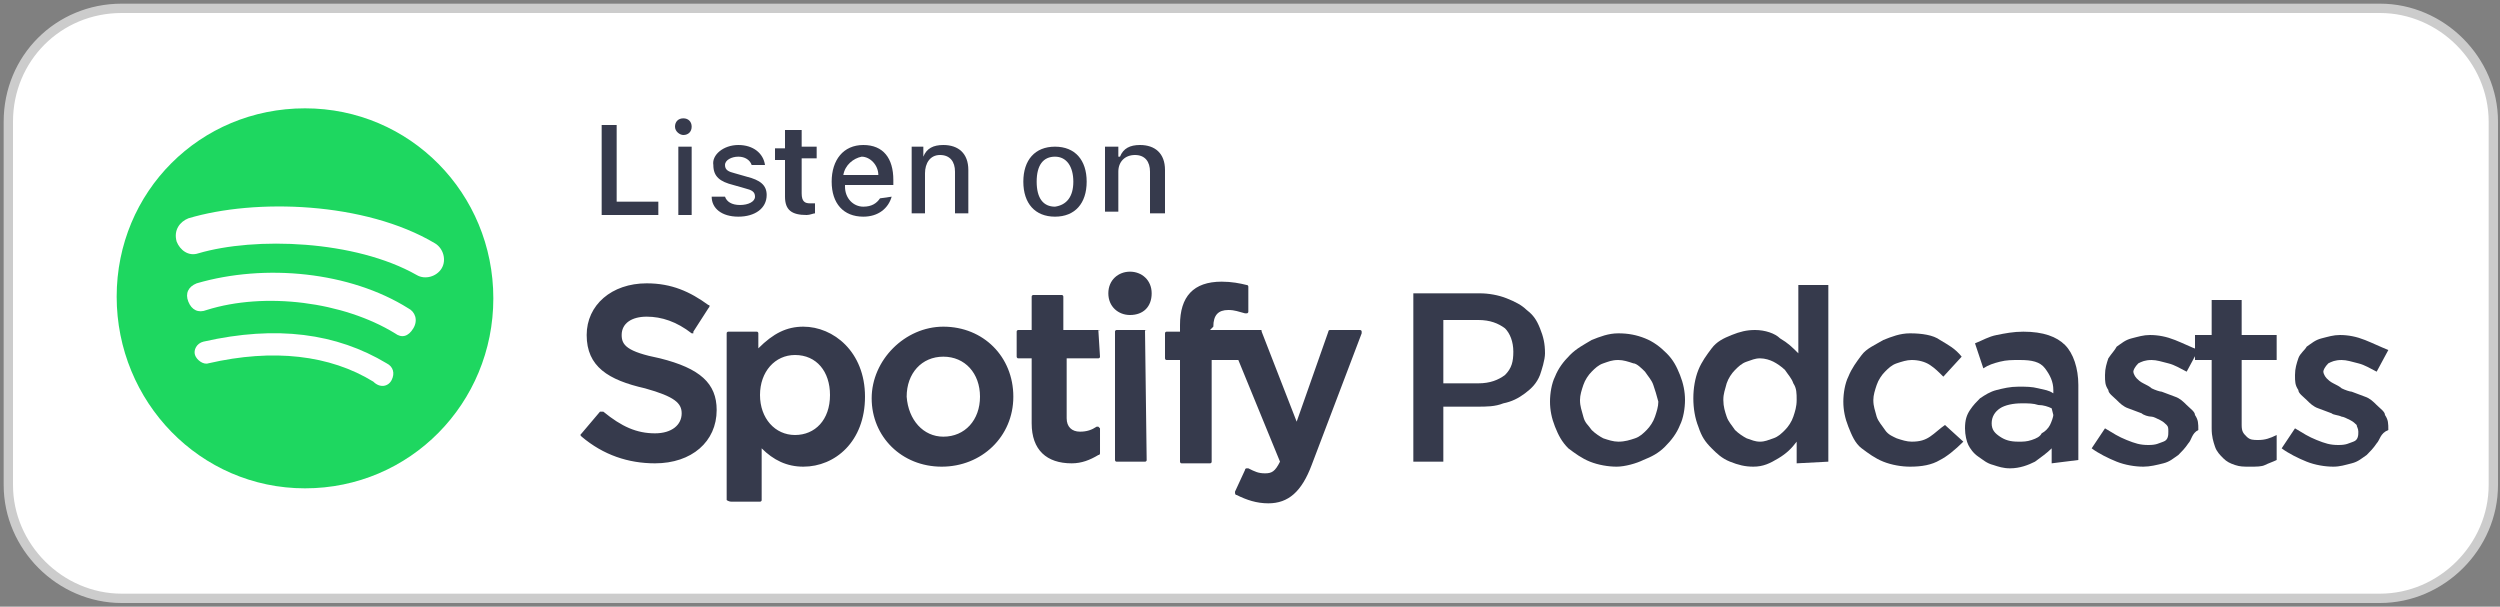 <?xml version="1.0" encoding="utf-8"?>
<!-- Generator: Adobe Illustrator 27.0.0, SVG Export Plug-In . SVG Version: 6.00 Build 0)  -->
<svg version="1.1" id="Layer_1" xmlns="http://www.w3.org/2000/svg" xmlns:xlink="http://www.w3.org/1999/xlink" x="0px" y="0px"
	 viewBox="0 0 150 36.4" style="enable-background:new 0 0 150 36.4;" xml:space="preserve">
<rect x="0" y="0" width="150" height="36.4" fill="#808080" stroke="none"/>
<style type="text/css">
	.st0{clip-path:url(#SVGID_00000168116688937164039730000004983910959313056186_);}
	.st1{fill:#FFFFFF;stroke:#CCCCCC;stroke-width:0.56;}
	.st2{fill-rule:evenodd;clip-rule:evenodd;fill:#1ED760;}
	.st3{fill:#363A4C;}
	.st4{fill-rule:evenodd;clip-rule:evenodd;fill:#363A4C;}
</style>
<g>
	<g>
		<defs>
			<rect id="SVGID_1_" x="0" width="150" height="36.4"/>
		</defs>
		<clipPath id="SVGID_00000133493762786078425020000012735394160197457293_">
			<use xlink:href="#SVGID_1_"  style="overflow:visible;"/>
		</clipPath>
		<g style="clip-path:url(#SVGID_00000133493762786078425020000012735394160197457293_);">
			<path class="st1" d="M7.3,0.5h135.5c3.7,0,6.8,3.1,6.8,6.8v21.8c0,3.7-3.1,6.8-6.8,6.8H7.3c-3.7,0-6.8-3.1-6.8-6.8V7.3
				C0.5,3.5,3.5,0.5,7.3,0.5z"/>
			<path class="st2" d="M25,16.5c0.5,0.3,1.2,0.1,1.5-0.4c0.3-0.5,0.1-1.2-0.4-1.5c-4.2-2.5-10.8-2.7-14.8-1.5
				c-0.5,0.2-0.9,0.7-0.7,1.4c0.2,0.5,0.7,0.9,1.3,0.7C15.3,14.2,21.3,14.4,25,16.5L25,16.5z M24.8,19.7c0.3-0.5,0.1-1-0.3-1.2
				c-3.5-2.2-8.6-2.7-12.7-1.5c-0.5,0.2-0.7,0.6-0.5,1.1c0.2,0.5,0.6,0.7,1.1,0.5c3.5-1.1,8.2-0.5,11.3,1.4
				C24.1,20.3,24.5,20.2,24.8,19.7L24.8,19.7z M23.5,22.8c0.2-0.4,0.1-0.8-0.3-1c-3-1.8-6.6-2.3-11-1.3c-0.4,0.1-0.6,0.5-0.5,0.8
				s0.5,0.6,0.8,0.5c3.9-0.9,7.3-0.5,9.9,1.1C22.8,23.3,23.3,23.2,23.5,22.8L23.5,22.8z M18.3,6.5c6.3,0,11.3,5.1,11.3,11.4
				s-5,11.4-11.3,11.4S7,24.1,7,17.8S12,6.5,18.3,6.5z"/>
			<path class="st3" d="M39.5,12.9h-3.4V7.5H37v4.6h2.5V12.9L39.5,12.9z"/>
			<path class="st3" d="M40.5,7.6c0-0.3,0.2-0.5,0.5-0.5c0.3,0,0.5,0.2,0.5,0.5c0,0.3-0.2,0.5-0.5,0.5C40.8,8.1,40.5,7.9,40.5,7.6z
				 M40.7,8.8h0.8v4.1h-0.8V8.8z"/>
			<path class="st3" d="M44.3,8.7c0.9,0,1.5,0.5,1.6,1.2h-0.8c-0.1-0.3-0.4-0.5-0.8-0.5s-0.8,0.2-0.8,0.5c0,0.3,0.2,0.4,0.6,0.5
				l0.7,0.2c0.8,0.2,1.2,0.5,1.2,1.1c0,0.8-0.7,1.3-1.7,1.3c-1,0-1.6-0.5-1.6-1.2h0.8c0.1,0.3,0.4,0.5,0.9,0.5s0.9-0.2,0.9-0.5
				c0-0.3-0.2-0.4-0.6-0.5l-0.7-0.2c-0.8-0.2-1.2-0.5-1.2-1.2C42.7,9.3,43.4,8.7,44.3,8.7L44.3,8.7z"/>
			<path class="st3" d="M48.1,7.8v1H49v0.7h-0.9v2.1c0,0.5,0.2,0.6,0.5,0.6c0.1,0,0.2,0,0.3,0v0.6c-0.1,0-0.3,0.1-0.5,0.1
				c-0.9,0-1.3-0.3-1.3-1.1V9.6h-0.6V8.9h0.6V7.8H48.1L48.1,7.8z"/>
			<path class="st3" d="M53.5,11.8c-0.2,0.7-0.8,1.2-1.7,1.2c-1.2,0-1.9-0.8-1.9-2.1s0.7-2.2,1.9-2.2c1.2,0,1.8,0.8,1.8,2.1v0.3
				h-2.9v0.1c0,0.7,0.5,1.2,1.1,1.2c0.5,0,0.8-0.2,1-0.5L53.5,11.8L53.5,11.8z M50.6,10.5h2.1c0-0.6-0.5-1.1-1-1.1
				C51.2,9.5,50.7,9.9,50.6,10.5L50.6,10.5z"/>
			<path class="st3" d="M54.6,8.8h0.8v0.6l0,0c0.2-0.5,0.6-0.7,1.2-0.7c0.9,0,1.5,0.5,1.5,1.5v2.6h-0.8v-2.5c0-0.6-0.3-1-0.9-1
				s-0.9,0.5-0.9,1.1v2.4h-0.8V8.8L54.6,8.8z"/>
			<path class="st3" d="M61.4,10.9c0-1.3,0.7-2.1,1.9-2.1s1.9,0.8,1.9,2.1S64.5,13,63.3,13S61.4,12.2,61.4,10.9z M64.4,10.9
				c0-0.9-0.4-1.5-1.1-1.5c-0.7,0-1.1,0.5-1.1,1.5s0.4,1.5,1.1,1.5C64,12.3,64.4,11.8,64.4,10.9z"/>
			<path class="st3" d="M66.3,8.8h0.8v0.6h0.1c0.2-0.5,0.6-0.7,1.2-0.7c0.9,0,1.5,0.5,1.5,1.5v2.6H69v-2.5c0-0.6-0.3-1-0.9-1
				s-1,0.4-1,1v2.4h-0.8V8.8L66.3,8.8z"/>
			<path class="st4" d="M39.6,21.5C42,22.1,43,23,43,24.6c0,1.9-1.5,3.2-3.7,3.2c-1.6,0-3.1-0.5-4.4-1.6c-0.1-0.1-0.1-0.1,0-0.2
				l1.1-1.3h0.1h0.1c1.1,0.9,2,1.3,3.1,1.3c1,0,1.6-0.5,1.6-1.2c0-0.6-0.4-1-2.2-1.5c-2.2-0.5-3.5-1.3-3.5-3.2
				c0-1.8,1.5-3.1,3.6-3.1c1.5,0,2.6,0.5,3.7,1.3c0.1,0,0.1,0.1,0,0.2l-0.9,1.4L41.6,20h-0.1c-0.9-0.7-1.8-1-2.7-1
				c-0.9,0-1.5,0.4-1.5,1.1C37.3,20.7,37.6,21.1,39.6,21.5L39.6,21.5z M49.8,23.7c0-1.4-0.8-2.4-2.1-2.4c-1.2,0-2.1,1-2.1,2.4
				c0,1.4,0.9,2.4,2.1,2.4C48.9,26.1,49.8,25.2,49.8,23.7z M48.2,19.6c1.8,0,3.7,1.5,3.7,4.2S50.1,28,48.2,28c-1,0-1.8-0.4-2.5-1.1
				V30c0,0.1-0.1,0.1-0.1,0.1h-1.7c-0.2,0-0.3-0.1-0.3-0.1V20c0-0.1,0.1-0.1,0.1-0.1h1.7c0.1,0,0.1,0.1,0.1,0.1v0.9
				C46.4,20,47.2,19.6,48.2,19.6L48.2,19.6z M56.6,26.2c1.3,0,2.2-1,2.2-2.4c0-1.4-0.9-2.4-2.2-2.4s-2.2,1-2.2,2.4
				C54.5,25.2,55.4,26.2,56.6,26.2L56.6,26.2z M56.6,19.6c2.4,0,4.2,1.8,4.2,4.2S58.9,28,56.5,28s-4.2-1.8-4.2-4.1
				S54.3,19.6,56.6,19.6L56.6,19.6z M65.9,19.8C66,19.8,66,19.9,65.9,19.8l0.1,1.6c0,0.1-0.1,0.1-0.1,0.1H64v3.6
				c0,0.5,0.3,0.8,0.8,0.8c0.4,0,0.7-0.1,1-0.3h0.1l0.1,0.1v1.5c0,0,0,0.1-0.1,0.1c-0.5,0.3-1,0.5-1.6,0.5c-1.5,0-2.4-0.8-2.4-2.4
				v-3.9h-0.8c-0.1,0-0.1-0.1-0.1-0.1v-1.5c0-0.1,0.1-0.1,0.1-0.1h0.8v-2c0-0.1,0.1-0.1,0.1-0.1h1.7c0.1,0,0.1,0.1,0.1,0.1v2H65.9
				L65.9,19.8z M72.6,19.8h3c0.1,0,0.1,0,0.1,0.1l2.1,5.4l1.9-5.4c0-0.1,0.1-0.1,0.1-0.1h1.8c0,0,0.1,0,0.1,0.1V20l-3,7.9
				c-0.6,1.6-1.4,2.3-2.6,2.3c-0.7,0-1.3-0.2-1.9-0.5c-0.1,0-0.1-0.1-0.1-0.2l0.6-1.3c0,0,0-0.1,0.1-0.1h0.1c0.4,0.2,0.6,0.3,1,0.3
				c0.4,0,0.6-0.1,0.9-0.7l-2.5-6.1h-1.6v6.1c0,0.1-0.1,0.1-0.1,0.1h-1.7c-0.1,0-0.1-0.1-0.1-0.1v-6.1h-0.8c-0.1,0-0.1-0.1-0.1-0.1
				V20c0-0.1,0.1-0.1,0.1-0.1h0.8v-0.4c0-1.7,0.8-2.6,2.5-2.6c0.6,0,1.1,0.1,1.5,0.2c0.1,0,0.1,0.1,0.1,0.1v1.5c0,0,0,0.1-0.1,0.1
				h-0.1c-0.4-0.1-0.6-0.2-1-0.2c-0.6,0-0.9,0.3-0.9,1L72.6,19.8L72.6,19.8z M68.7,19.8C68.8,19.8,68.8,19.9,68.7,19.8l0.1,7.8
				c0,0.1-0.1,0.1-0.1,0.1H67c-0.1,0-0.1-0.1-0.1-0.1v-7.7c0-0.1,0.1-0.1,0.1-0.1H68.7L68.7,19.8z M67.8,16.3c0.7,0,1.3,0.5,1.3,1.3
				s-0.5,1.3-1.3,1.3c-0.7,0-1.3-0.5-1.3-1.3S67.1,16.3,67.8,16.3z"/>
			<path class="st3" d="M92.4,22.5c-0.2,0.5-0.5,0.8-0.9,1.1c-0.4,0.3-0.8,0.5-1.3,0.6c-0.5,0.2-1,0.2-1.6,0.2h-2v3.3h-1.8V17.6h4
				c0.5,0,1.1,0.1,1.6,0.3c0.5,0.2,0.9,0.4,1.2,0.7c0.4,0.3,0.6,0.6,0.8,1.1c0.2,0.5,0.3,0.9,0.3,1.5C92.7,21.6,92.5,22.2,92.4,22.5
				L92.4,22.5z M90.3,19.7c-0.4-0.3-0.9-0.5-1.6-0.5h-2.1V23h2.1c0.7,0,1.2-0.2,1.6-0.5c0.4-0.4,0.5-0.8,0.5-1.4
				C90.8,20.5,90.6,20,90.3,19.7L90.3,19.7z"/>
			<path class="st3" d="M100.8,25.5c-0.2,0.5-0.5,0.9-0.9,1.3c-0.4,0.4-0.8,0.6-1.3,0.8C98.2,27.8,97.5,28,97,28
				c-0.5,0-1.1-0.1-1.6-0.3s-0.9-0.5-1.3-0.8c-0.4-0.4-0.6-0.8-0.8-1.3c-0.2-0.5-0.3-1-0.3-1.5c0-0.5,0.1-1.1,0.3-1.5
				c0.2-0.5,0.5-0.9,0.9-1.3s0.8-0.6,1.3-0.9c0.5-0.2,1-0.4,1.6-0.4s1.1,0.1,1.6,0.3c0.5,0.2,0.9,0.5,1.3,0.9
				c0.4,0.4,0.6,0.8,0.8,1.3c0.2,0.5,0.3,1,0.3,1.5C101.1,24.5,101,25.1,100.8,25.5L100.8,25.5z M99.2,23.1
				c-0.1-0.3-0.3-0.5-0.5-0.8c-0.2-0.2-0.5-0.5-0.7-0.5c-0.3-0.1-0.6-0.2-0.9-0.2c-0.4,0-0.6,0.1-0.9,0.2c-0.3,0.1-0.5,0.3-0.7,0.5
				c-0.2,0.2-0.4,0.5-0.5,0.8c-0.1,0.3-0.2,0.6-0.2,0.9c0,0.4,0.1,0.6,0.2,1c0.1,0.4,0.3,0.5,0.5,0.8c0.2,0.2,0.5,0.4,0.7,0.5
				c0.3,0.1,0.6,0.2,0.9,0.2c0.4,0,0.7-0.1,1-0.2s0.5-0.3,0.7-0.5c0.2-0.2,0.4-0.5,0.5-0.8c0.1-0.3,0.2-0.6,0.2-0.9
				C99.4,23.7,99.3,23.4,99.2,23.1L99.2,23.1z"/>
			<path class="st3" d="M107.8,27.8v-1.3c-0.3,0.4-0.6,0.7-1.1,1c-0.5,0.3-0.9,0.5-1.5,0.5c-0.5,0-0.9-0.1-1.4-0.3s-0.8-0.5-1.1-0.8
				c-0.4-0.4-0.6-0.7-0.8-1.3c-0.2-0.5-0.3-1.1-0.3-1.7c0-0.6,0.1-1.2,0.3-1.7c0.2-0.5,0.5-0.9,0.8-1.3s0.7-0.6,1.2-0.8
				c0.5-0.2,0.9-0.3,1.4-0.3c0.6,0,1.2,0.2,1.5,0.5c0.5,0.3,0.7,0.5,1.1,0.9v-4.1h1.8v10.6L107.8,27.8L107.8,27.8z M107.6,23
				c-0.1-0.3-0.3-0.5-0.5-0.8c-0.2-0.2-0.5-0.4-0.7-0.5s-0.5-0.2-0.8-0.2s-0.5,0.1-0.8,0.2s-0.5,0.3-0.7,0.5
				c-0.2,0.2-0.4,0.5-0.5,0.8c-0.1,0.4-0.2,0.6-0.2,1s0.1,0.7,0.2,1c0.1,0.3,0.3,0.5,0.5,0.8c0.2,0.2,0.5,0.4,0.7,0.5
				c0.3,0.1,0.5,0.2,0.8,0.2s0.5-0.1,0.8-0.2c0.3-0.1,0.5-0.3,0.7-0.5c0.2-0.2,0.4-0.5,0.5-0.8c0.1-0.3,0.2-0.6,0.2-1
				S107.8,23.3,107.6,23L107.6,23z"/>
			<path class="st3" d="M116.4,27.6c-0.5,0.3-1.1,0.4-1.8,0.4c-0.5,0-1.1-0.1-1.6-0.3c-0.5-0.2-0.9-0.5-1.3-0.8s-0.6-0.8-0.8-1.3
				c-0.2-0.5-0.3-1-0.3-1.5c0-0.5,0.1-1.1,0.3-1.5c0.2-0.5,0.5-0.9,0.8-1.3s0.8-0.6,1.3-0.9c0.5-0.2,1-0.4,1.6-0.4
				c0.7,0,1.4,0.1,1.8,0.4c0.5,0.3,0.9,0.5,1.3,1l-1.1,1.2c-0.3-0.3-0.5-0.5-0.8-0.7c-0.3-0.2-0.7-0.3-1.1-0.3
				c-0.3,0-0.6,0.1-0.9,0.2s-0.5,0.3-0.7,0.5c-0.2,0.2-0.4,0.5-0.5,0.8c-0.1,0.3-0.2,0.6-0.2,0.9c0,0.4,0.1,0.6,0.2,1
				c0.1,0.3,0.3,0.5,0.5,0.8c0.2,0.3,0.5,0.4,0.7,0.5c0.3,0.1,0.6,0.2,0.9,0.2c0.5,0,0.8-0.1,1.1-0.3c0.3-0.2,0.6-0.5,0.9-0.7l1.1,1
				C117.3,27,116.8,27.4,116.4,27.6L116.4,27.6z"/>
			<path class="st3" d="M123.1,27.8v-0.9c-0.3,0.3-0.6,0.5-1,0.8c-0.4,0.2-0.9,0.4-1.5,0.4c-0.4,0-0.7-0.1-1-0.2
				c-0.4-0.1-0.6-0.3-0.9-0.5c-0.3-0.2-0.5-0.5-0.6-0.7s-0.2-0.6-0.2-1l0,0c0-0.5,0.1-0.8,0.3-1.1c0.2-0.3,0.4-0.5,0.6-0.7
				c0.3-0.2,0.6-0.4,1-0.5c0.4-0.1,0.8-0.2,1.3-0.2c0.5,0,0.8,0,1.2,0.1c0.4,0.1,0.6,0.1,0.9,0.3v-0.2c0-0.5-0.2-0.9-0.5-1.3
				c-0.3-0.4-0.8-0.5-1.5-0.5c-0.5,0-0.8,0-1.2,0.1c-0.4,0.1-0.7,0.2-1,0.4l-0.5-1.5c0.5-0.2,0.8-0.4,1.3-0.5c0.5-0.1,1-0.2,1.6-0.2
				c1.2,0,2,0.3,2.5,0.8c0.5,0.5,0.8,1.4,0.8,2.4v4.5L123.1,27.8L123.1,27.8z M123.1,24.5c-0.2-0.1-0.5-0.2-0.8-0.2
				c-0.3-0.1-0.6-0.1-1-0.1c-0.5,0-1,0.1-1.3,0.3c-0.3,0.2-0.5,0.5-0.5,0.9l0,0c0,0.4,0.2,0.6,0.5,0.8s0.6,0.3,1.1,0.3
				c0.3,0,0.5,0,0.8-0.1c0.3-0.1,0.5-0.2,0.6-0.4c0.2-0.1,0.4-0.3,0.5-0.5c0.1-0.2,0.2-0.5,0.2-0.6L123.1,24.5L123.1,24.5z"/>
			<path class="st3" d="M131.3,26.6c-0.2,0.3-0.4,0.5-0.6,0.7c-0.3,0.2-0.5,0.4-0.9,0.5S129,28,128.6,28c-0.5,0-1.1-0.1-1.6-0.3
				c-0.5-0.2-1.1-0.5-1.5-0.8l0.8-1.2c0.5,0.3,0.8,0.5,1.3,0.7c0.5,0.2,0.8,0.3,1.3,0.3s0.6-0.1,0.9-0.2c0.3-0.1,0.3-0.4,0.3-0.6
				l0,0c0-0.2,0-0.3-0.1-0.4c-0.1-0.1-0.2-0.2-0.4-0.3s-0.4-0.2-0.5-0.2c-0.2,0-0.5-0.1-0.6-0.2c-0.3-0.1-0.5-0.2-0.8-0.3
				c-0.3-0.1-0.5-0.3-0.7-0.5c-0.2-0.2-0.5-0.4-0.5-0.6c-0.2-0.3-0.2-0.5-0.2-0.9l0,0c0-0.4,0.1-0.7,0.2-1c0.2-0.3,0.4-0.5,0.5-0.7
				c0.3-0.2,0.5-0.4,0.9-0.5c0.4-0.1,0.7-0.2,1.1-0.2c0.5,0,1,0.1,1.5,0.3s0.9,0.4,1.4,0.6l-0.7,1.3c-0.4-0.2-0.7-0.4-1.1-0.5
				c-0.4-0.1-0.7-0.2-1-0.2c-0.4,0-0.6,0.1-0.8,0.2c-0.2,0.2-0.3,0.4-0.3,0.5l0,0c0,0.1,0.1,0.3,0.2,0.4c0.1,0.1,0.2,0.2,0.4,0.3
				s0.4,0.2,0.5,0.3c0.2,0.1,0.5,0.2,0.6,0.2c0.3,0.1,0.5,0.2,0.8,0.3s0.5,0.3,0.7,0.5c0.2,0.2,0.5,0.4,0.5,0.6
				c0.2,0.3,0.2,0.5,0.2,0.9l0,0C131.5,26,131.5,26.4,131.3,26.6L131.3,26.6z"/>
			<path class="st3" d="M134.5,25.5c0,0.4,0.1,0.5,0.3,0.7c0.2,0.2,0.4,0.2,0.7,0.2c0.4,0,0.7-0.1,1.1-0.3v1.5
				c-0.2,0.1-0.5,0.2-0.7,0.3s-0.5,0.1-0.9,0.1s-0.6,0-0.9-0.1c-0.3-0.1-0.5-0.2-0.7-0.4c-0.2-0.2-0.4-0.4-0.5-0.7
				c-0.1-0.3-0.2-0.6-0.2-1.1v-4.1h-1v-1.5h1V18h1.8v2.1h2.1v1.5h-2.1V25.5L134.5,25.5z"/>
			<path class="st3" d="M142.6,26.6c-0.2,0.3-0.4,0.5-0.6,0.7c-0.3,0.2-0.5,0.4-0.9,0.5S140.4,28,140,28c-0.5,0-1.1-0.1-1.6-0.3
				s-1.1-0.5-1.5-0.8l0.8-1.2c0.5,0.3,0.8,0.5,1.3,0.7c0.5,0.2,0.8,0.3,1.3,0.3c0.5,0,0.6-0.1,0.9-0.2c0.3-0.1,0.3-0.4,0.3-0.6l0,0
				c0-0.2-0.1-0.3-0.1-0.4c-0.1-0.1-0.2-0.2-0.4-0.3c-0.2-0.1-0.4-0.2-0.5-0.2c-0.2-0.1-0.5-0.1-0.6-0.2c-0.3-0.1-0.5-0.2-0.8-0.3
				c-0.3-0.1-0.5-0.3-0.7-0.5c-0.2-0.2-0.5-0.4-0.5-0.6c-0.2-0.3-0.2-0.5-0.2-0.9l0,0c0-0.4,0.1-0.7,0.2-1c0.1-0.3,0.4-0.5,0.5-0.7
				c0.3-0.2,0.5-0.4,0.9-0.5s0.7-0.2,1.1-0.2c0.5,0,1,0.1,1.5,0.3s0.9,0.4,1.4,0.6l-0.7,1.3c-0.4-0.2-0.7-0.4-1.1-0.5
				c-0.4-0.1-0.7-0.2-1-0.2c-0.4,0-0.6,0.1-0.8,0.2c-0.2,0.2-0.3,0.4-0.3,0.5l0,0c0,0.1,0.1,0.3,0.2,0.4c0.1,0.1,0.2,0.2,0.4,0.3
				c0.2,0.1,0.4,0.2,0.5,0.3c0.2,0.1,0.5,0.2,0.6,0.2c0.3,0.1,0.5,0.2,0.8,0.3c0.3,0.1,0.5,0.3,0.7,0.5c0.2,0.2,0.5,0.4,0.5,0.6
				c0.2,0.3,0.2,0.5,0.2,0.9l0,0C142.8,26,142.8,26.4,142.6,26.6L142.6,26.6z"/>
		</g>
	</g>
</g>
</svg>
